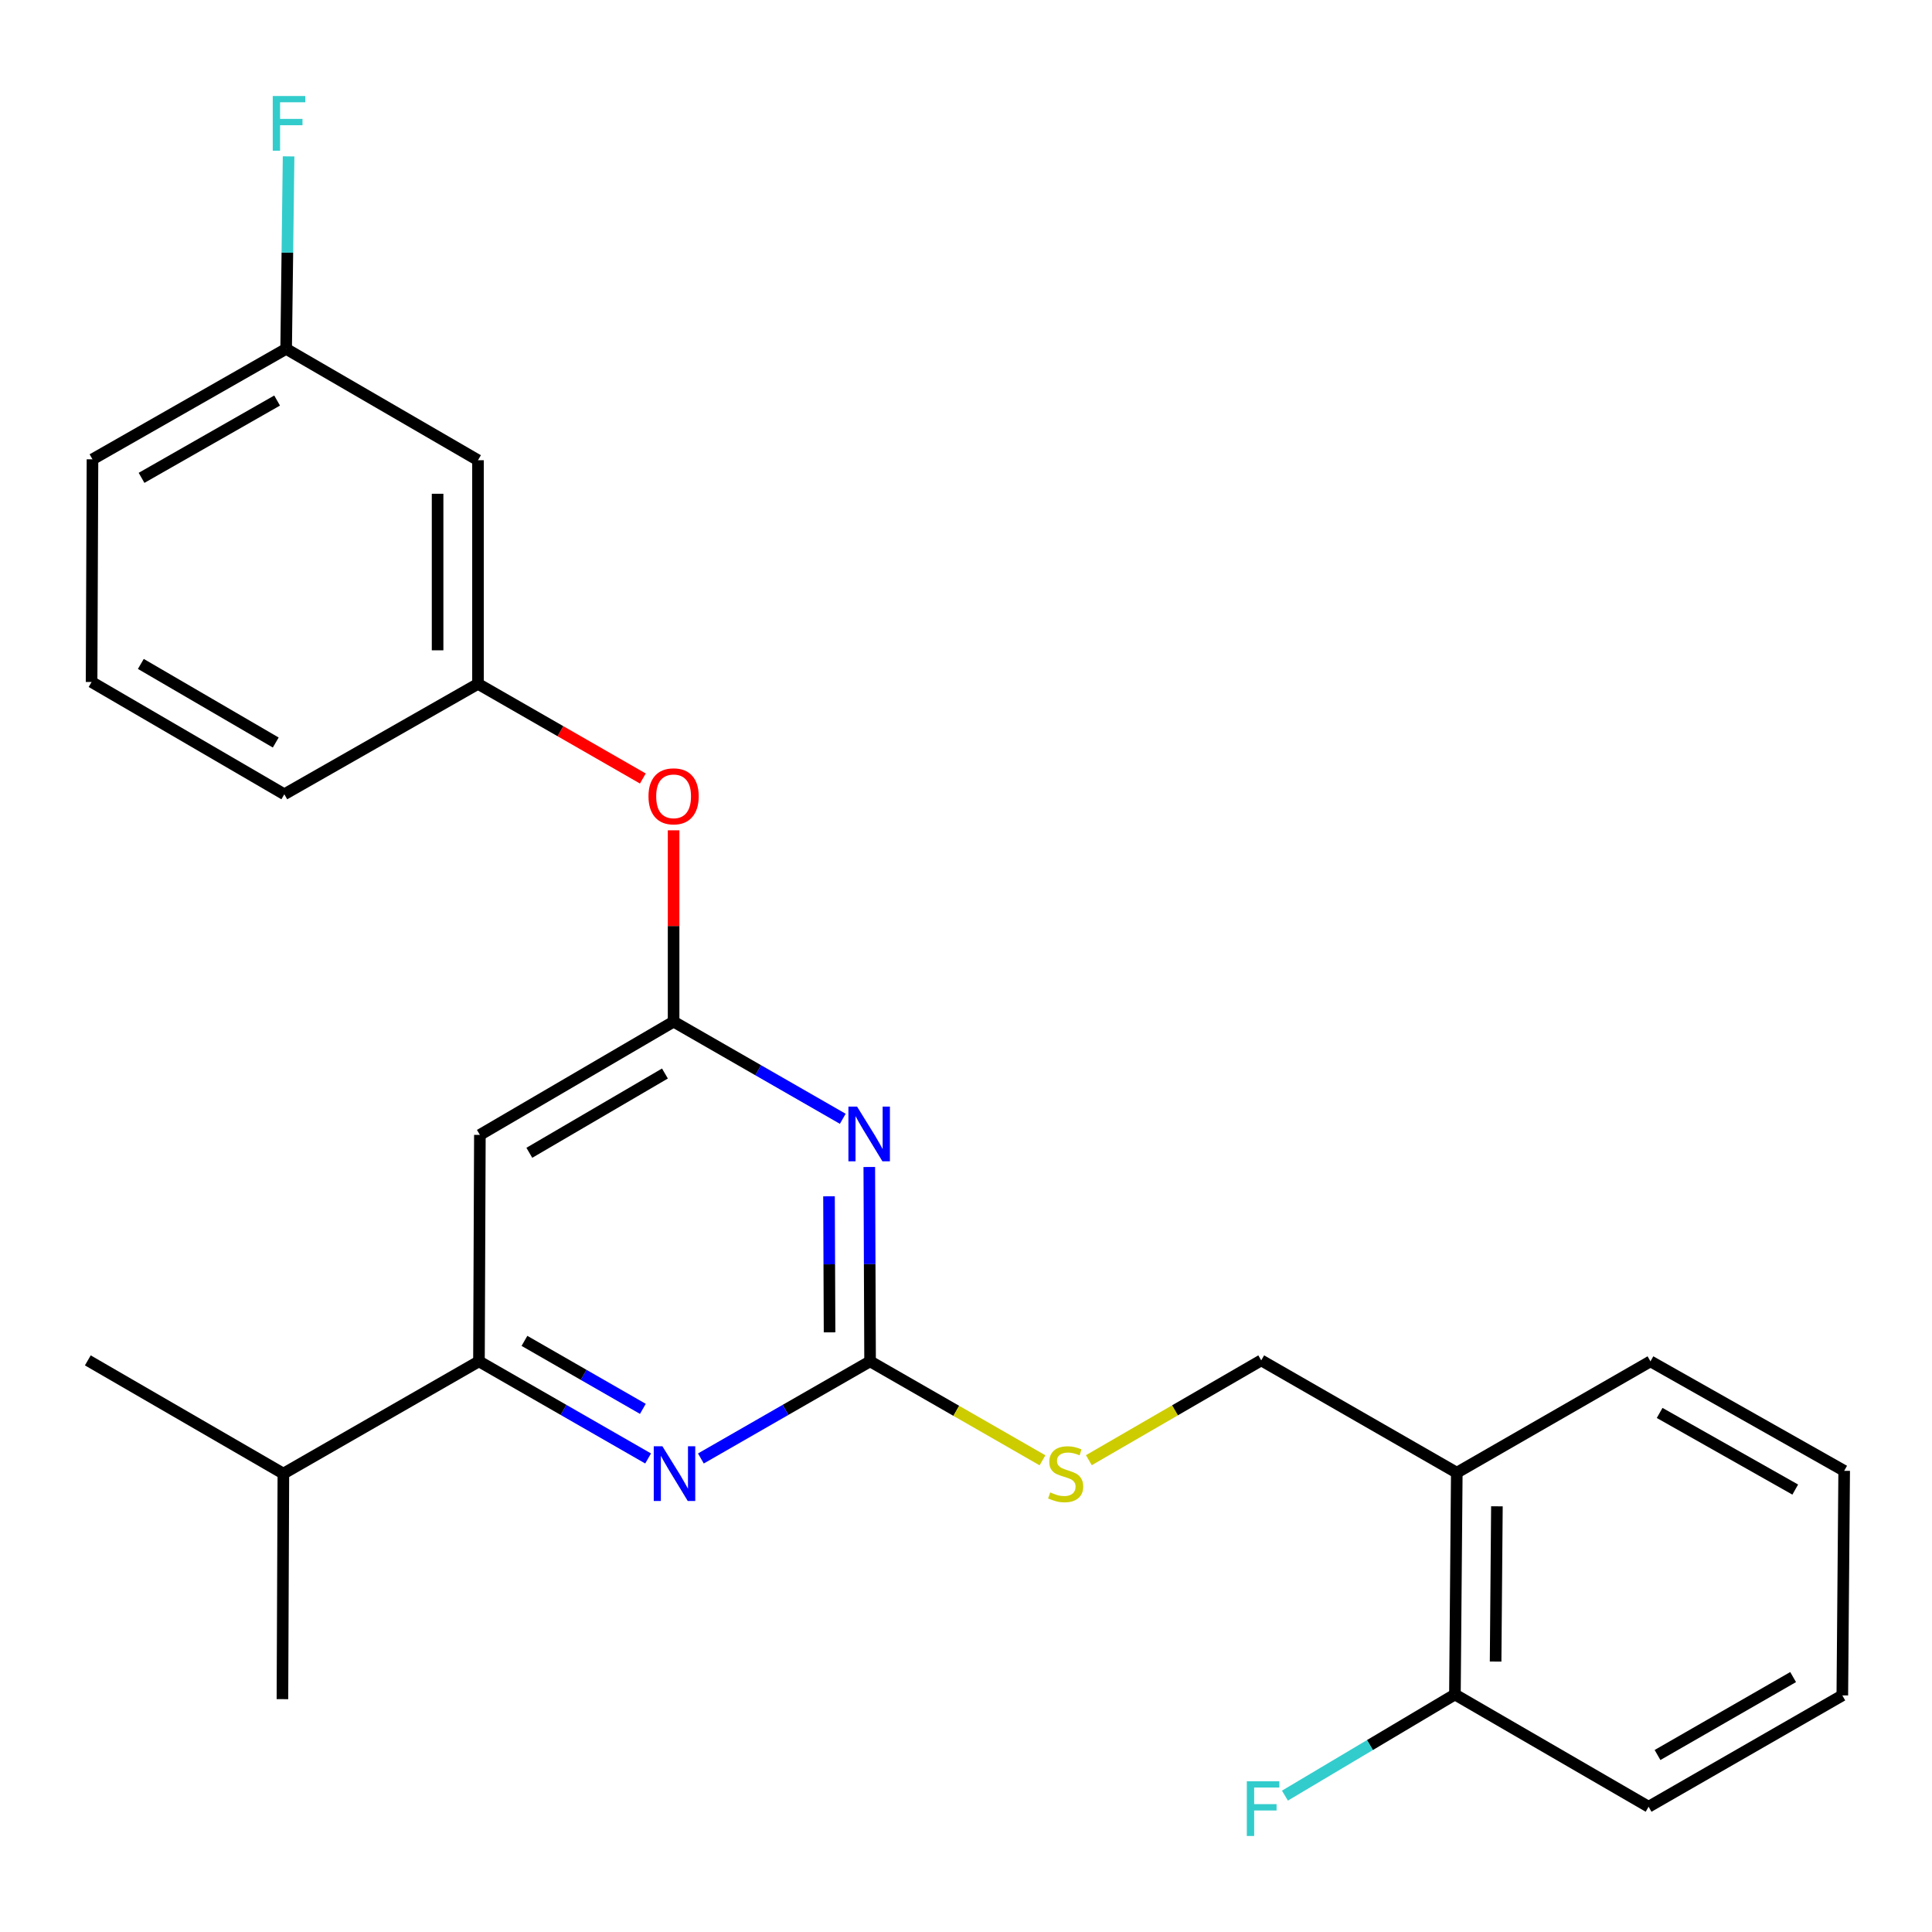<?xml version='1.0' encoding='iso-8859-1'?>
<svg version='1.1' baseProfile='full'
              xmlns='http://www.w3.org/2000/svg'
                      xmlns:rdkit='http://www.rdkit.org/xml'
                      xmlns:xlink='http://www.w3.org/1999/xlink'
                  xml:space='preserve'
width='1000px' height='1000px' viewBox='0 0 1000 1000'>
<!-- END OF HEADER -->
<rect style='opacity:1.0;fill:#FFFFFF;stroke:none' width='1000' height='1000' x='0' y='0'> </rect>
<path class='bond-0' d='M 449.946,604.033 L 450.15,654.331' style='fill:none;fill-rule:evenodd;stroke:#0000FF;stroke-width:6px;stroke-linecap:butt;stroke-linejoin:miter;stroke-opacity:1' />
<path class='bond-0' d='M 450.15,654.331 L 450.353,704.628' style='fill:none;fill-rule:evenodd;stroke:#000000;stroke-width:6px;stroke-linecap:butt;stroke-linejoin:miter;stroke-opacity:1' />
<path class='bond-0' d='M 429.094,619.207 L 429.236,654.415' style='fill:none;fill-rule:evenodd;stroke:#0000FF;stroke-width:6px;stroke-linecap:butt;stroke-linejoin:miter;stroke-opacity:1' />
<path class='bond-0' d='M 429.236,654.415 L 429.379,689.623' style='fill:none;fill-rule:evenodd;stroke:#000000;stroke-width:6px;stroke-linecap:butt;stroke-linejoin:miter;stroke-opacity:1' />
<path class='bond-1' d='M 436.219,579.087 L 392.437,553.945' style='fill:none;fill-rule:evenodd;stroke:#0000FF;stroke-width:6px;stroke-linecap:butt;stroke-linejoin:miter;stroke-opacity:1' />
<path class='bond-1' d='M 392.437,553.945 L 348.655,528.803' style='fill:none;fill-rule:evenodd;stroke:#000000;stroke-width:6px;stroke-linecap:butt;stroke-linejoin:miter;stroke-opacity:1' />
<path class='bond-2' d='M 450.353,704.628 L 406.566,729.766' style='fill:none;fill-rule:evenodd;stroke:#000000;stroke-width:6px;stroke-linecap:butt;stroke-linejoin:miter;stroke-opacity:1' />
<path class='bond-2' d='M 406.566,729.766 L 362.778,754.904' style='fill:none;fill-rule:evenodd;stroke:#0000FF;stroke-width:6px;stroke-linecap:butt;stroke-linejoin:miter;stroke-opacity:1' />
<path class='bond-5' d='M 450.353,704.628 L 494.971,730.242' style='fill:none;fill-rule:evenodd;stroke:#000000;stroke-width:6px;stroke-linecap:butt;stroke-linejoin:miter;stroke-opacity:1' />
<path class='bond-5' d='M 494.971,730.242 L 539.589,755.857' style='fill:none;fill-rule:evenodd;stroke:#CCCC00;stroke-width:6px;stroke-linecap:butt;stroke-linejoin:miter;stroke-opacity:1' />
<path class='bond-3' d='M 348.655,528.803 L 248.386,587.419' style='fill:none;fill-rule:evenodd;stroke:#000000;stroke-width:6px;stroke-linecap:butt;stroke-linejoin:miter;stroke-opacity:1' />
<path class='bond-3' d='M 344.17,555.65 L 273.981,596.681' style='fill:none;fill-rule:evenodd;stroke:#000000;stroke-width:6px;stroke-linecap:butt;stroke-linejoin:miter;stroke-opacity:1' />
<path class='bond-7' d='M 348.655,528.803 L 348.655,479.287' style='fill:none;fill-rule:evenodd;stroke:#000000;stroke-width:6px;stroke-linecap:butt;stroke-linejoin:miter;stroke-opacity:1' />
<path class='bond-7' d='M 348.655,479.287 L 348.655,429.771' style='fill:none;fill-rule:evenodd;stroke:#FF0000;stroke-width:6px;stroke-linecap:butt;stroke-linejoin:miter;stroke-opacity:1' />
<path class='bond-25' d='M 335.462,754.902 L 291.686,729.765' style='fill:none;fill-rule:evenodd;stroke:#0000FF;stroke-width:6px;stroke-linecap:butt;stroke-linejoin:miter;stroke-opacity:1' />
<path class='bond-25' d='M 291.686,729.765 L 247.91,704.628' style='fill:none;fill-rule:evenodd;stroke:#000000;stroke-width:6px;stroke-linecap:butt;stroke-linejoin:miter;stroke-opacity:1' />
<path class='bond-25' d='M 332.744,729.225 L 302.1,711.629' style='fill:none;fill-rule:evenodd;stroke:#0000FF;stroke-width:6px;stroke-linecap:butt;stroke-linejoin:miter;stroke-opacity:1' />
<path class='bond-25' d='M 302.1,711.629 L 271.457,694.033' style='fill:none;fill-rule:evenodd;stroke:#000000;stroke-width:6px;stroke-linecap:butt;stroke-linejoin:miter;stroke-opacity:1' />
<path class='bond-4' d='M 248.386,587.419 L 247.91,704.628' style='fill:none;fill-rule:evenodd;stroke:#000000;stroke-width:6px;stroke-linecap:butt;stroke-linejoin:miter;stroke-opacity:1' />
<path class='bond-12' d='M 247.91,704.628 L 146.676,762.745' style='fill:none;fill-rule:evenodd;stroke:#000000;stroke-width:6px;stroke-linecap:butt;stroke-linejoin:miter;stroke-opacity:1' />
<path class='bond-8' d='M 563.591,755.793 L 608.2,729.961' style='fill:none;fill-rule:evenodd;stroke:#CCCC00;stroke-width:6px;stroke-linecap:butt;stroke-linejoin:miter;stroke-opacity:1' />
<path class='bond-8' d='M 608.2,729.961 L 652.809,704.128' style='fill:none;fill-rule:evenodd;stroke:#000000;stroke-width:6px;stroke-linecap:butt;stroke-linejoin:miter;stroke-opacity:1' />
<path class='bond-6' d='M 754.031,762.268 L 652.809,704.128' style='fill:none;fill-rule:evenodd;stroke:#000000;stroke-width:6px;stroke-linecap:butt;stroke-linejoin:miter;stroke-opacity:1' />
<path class='bond-9' d='M 754.031,762.268 L 753.066,877.061' style='fill:none;fill-rule:evenodd;stroke:#000000;stroke-width:6px;stroke-linecap:butt;stroke-linejoin:miter;stroke-opacity:1' />
<path class='bond-9' d='M 774.799,779.663 L 774.124,860.017' style='fill:none;fill-rule:evenodd;stroke:#000000;stroke-width:6px;stroke-linecap:butt;stroke-linejoin:miter;stroke-opacity:1' />
<path class='bond-17' d='M 754.031,762.268 L 854.276,704.628' style='fill:none;fill-rule:evenodd;stroke:#000000;stroke-width:6px;stroke-linecap:butt;stroke-linejoin:miter;stroke-opacity:1' />
<path class='bond-10' d='M 332.737,402.954 L 290.073,378.459' style='fill:none;fill-rule:evenodd;stroke:#FF0000;stroke-width:6px;stroke-linecap:butt;stroke-linejoin:miter;stroke-opacity:1' />
<path class='bond-10' d='M 290.073,378.459 L 247.41,353.965' style='fill:none;fill-rule:evenodd;stroke:#000000;stroke-width:6px;stroke-linecap:butt;stroke-linejoin:miter;stroke-opacity:1' />
<path class='bond-14' d='M 753.066,877.061 L 709.074,903.237' style='fill:none;fill-rule:evenodd;stroke:#000000;stroke-width:6px;stroke-linecap:butt;stroke-linejoin:miter;stroke-opacity:1' />
<path class='bond-14' d='M 709.074,903.237 L 665.082,929.413' style='fill:none;fill-rule:evenodd;stroke:#33CCCC;stroke-width:6px;stroke-linecap:butt;stroke-linejoin:miter;stroke-opacity:1' />
<path class='bond-19' d='M 753.066,877.061 L 853.312,935.166' style='fill:none;fill-rule:evenodd;stroke:#000000;stroke-width:6px;stroke-linecap:butt;stroke-linejoin:miter;stroke-opacity:1' />
<path class='bond-11' d='M 247.41,353.965 L 247.41,238.208' style='fill:none;fill-rule:evenodd;stroke:#000000;stroke-width:6px;stroke-linecap:butt;stroke-linejoin:miter;stroke-opacity:1' />
<path class='bond-11' d='M 226.497,336.601 L 226.497,255.572' style='fill:none;fill-rule:evenodd;stroke:#000000;stroke-width:6px;stroke-linecap:butt;stroke-linejoin:miter;stroke-opacity:1' />
<path class='bond-18' d='M 247.41,353.965 L 147.164,411.117' style='fill:none;fill-rule:evenodd;stroke:#000000;stroke-width:6px;stroke-linecap:butt;stroke-linejoin:miter;stroke-opacity:1' />
<path class='bond-13' d='M 247.41,238.208 L 148.105,180.58' style='fill:none;fill-rule:evenodd;stroke:#000000;stroke-width:6px;stroke-linecap:butt;stroke-linejoin:miter;stroke-opacity:1' />
<path class='bond-21' d='M 146.676,762.745 L 146.188,879.477' style='fill:none;fill-rule:evenodd;stroke:#000000;stroke-width:6px;stroke-linecap:butt;stroke-linejoin:miter;stroke-opacity:1' />
<path class='bond-22' d='M 146.676,762.745 L 45.455,704.128' style='fill:none;fill-rule:evenodd;stroke:#000000;stroke-width:6px;stroke-linecap:butt;stroke-linejoin:miter;stroke-opacity:1' />
<path class='bond-15' d='M 148.105,180.58 L 148.74,130.758' style='fill:none;fill-rule:evenodd;stroke:#000000;stroke-width:6px;stroke-linecap:butt;stroke-linejoin:miter;stroke-opacity:1' />
<path class='bond-15' d='M 148.74,130.758 L 149.375,80.937' style='fill:none;fill-rule:evenodd;stroke:#33CCCC;stroke-width:6px;stroke-linecap:butt;stroke-linejoin:miter;stroke-opacity:1' />
<path class='bond-20' d='M 148.105,180.58 L 47.871,237.743' style='fill:none;fill-rule:evenodd;stroke:#000000;stroke-width:6px;stroke-linecap:butt;stroke-linejoin:miter;stroke-opacity:1' />
<path class='bond-20' d='M 143.431,207.321 L 73.267,247.336' style='fill:none;fill-rule:evenodd;stroke:#000000;stroke-width:6px;stroke-linecap:butt;stroke-linejoin:miter;stroke-opacity:1' />
<path class='bond-16' d='M 47.407,353.001 L 147.164,411.117' style='fill:none;fill-rule:evenodd;stroke:#000000;stroke-width:6px;stroke-linecap:butt;stroke-linejoin:miter;stroke-opacity:1' />
<path class='bond-16' d='M 72.898,343.647 L 142.728,384.329' style='fill:none;fill-rule:evenodd;stroke:#000000;stroke-width:6px;stroke-linecap:butt;stroke-linejoin:miter;stroke-opacity:1' />
<path class='bond-26' d='M 47.407,353.001 L 47.871,237.743' style='fill:none;fill-rule:evenodd;stroke:#000000;stroke-width:6px;stroke-linecap:butt;stroke-linejoin:miter;stroke-opacity:1' />
<path class='bond-23' d='M 854.276,704.628 L 954.545,761.292' style='fill:none;fill-rule:evenodd;stroke:#000000;stroke-width:6px;stroke-linecap:butt;stroke-linejoin:miter;stroke-opacity:1' />
<path class='bond-23' d='M 859.027,731.335 L 929.216,771' style='fill:none;fill-rule:evenodd;stroke:#000000;stroke-width:6px;stroke-linecap:butt;stroke-linejoin:miter;stroke-opacity:1' />
<path class='bond-27' d='M 853.312,935.166 L 953.581,877.537' style='fill:none;fill-rule:evenodd;stroke:#000000;stroke-width:6px;stroke-linecap:butt;stroke-linejoin:miter;stroke-opacity:1' />
<path class='bond-27' d='M 857.931,908.389 L 928.119,868.049' style='fill:none;fill-rule:evenodd;stroke:#000000;stroke-width:6px;stroke-linecap:butt;stroke-linejoin:miter;stroke-opacity:1' />
<path class='bond-24' d='M 954.545,761.292 L 953.581,877.537' style='fill:none;fill-rule:evenodd;stroke:#000000;stroke-width:6px;stroke-linecap:butt;stroke-linejoin:miter;stroke-opacity:1' />
<path  class='atom-0' d='M 443.617 572.771
L 452.897 587.771
Q 453.817 589.251, 455.297 591.931
Q 456.777 594.611, 456.857 594.771
L 456.857 572.771
L 460.617 572.771
L 460.617 601.091
L 456.737 601.091
L 446.777 584.691
Q 445.617 582.771, 444.377 580.571
Q 443.177 578.371, 442.817 577.691
L 442.817 601.091
L 439.137 601.091
L 439.137 572.771
L 443.617 572.771
' fill='#0000FF'/>
<path  class='atom-3' d='M 342.86 748.585
L 352.14 763.585
Q 353.06 765.065, 354.54 767.745
Q 356.02 770.425, 356.1 770.585
L 356.1 748.585
L 359.86 748.585
L 359.86 776.905
L 355.98 776.905
L 346.02 760.505
Q 344.86 758.585, 343.62 756.385
Q 342.42 754.185, 342.06 753.505
L 342.06 776.905
L 338.38 776.905
L 338.38 748.585
L 342.86 748.585
' fill='#0000FF'/>
<path  class='atom-6' d='M 543.587 772.465
Q 543.907 772.585, 545.227 773.145
Q 546.547 773.705, 547.987 774.065
Q 549.467 774.385, 550.907 774.385
Q 553.587 774.385, 555.147 773.105
Q 556.707 771.785, 556.707 769.505
Q 556.707 767.945, 555.907 766.985
Q 555.147 766.025, 553.947 765.505
Q 552.747 764.985, 550.747 764.385
Q 548.227 763.625, 546.707 762.905
Q 545.227 762.185, 544.147 760.665
Q 543.107 759.145, 543.107 756.585
Q 543.107 753.025, 545.507 750.825
Q 547.947 748.625, 552.747 748.625
Q 556.027 748.625, 559.747 750.185
L 558.827 753.265
Q 555.427 751.865, 552.867 751.865
Q 550.107 751.865, 548.587 753.025
Q 547.067 754.145, 547.107 756.105
Q 547.107 757.625, 547.867 758.545
Q 548.667 759.465, 549.787 759.985
Q 550.947 760.505, 552.867 761.105
Q 555.427 761.905, 556.947 762.705
Q 558.467 763.505, 559.547 765.145
Q 560.667 766.745, 560.667 769.505
Q 560.667 773.425, 558.027 775.545
Q 555.427 777.625, 551.067 777.625
Q 548.547 777.625, 546.627 777.065
Q 544.747 776.545, 542.507 775.625
L 543.587 772.465
' fill='#CCCC00'/>
<path  class='atom-8' d='M 335.655 412.173
Q 335.655 405.373, 339.015 401.573
Q 342.375 397.773, 348.655 397.773
Q 354.935 397.773, 358.295 401.573
Q 361.655 405.373, 361.655 412.173
Q 361.655 419.053, 358.255 422.973
Q 354.855 426.853, 348.655 426.853
Q 342.415 426.853, 339.015 422.973
Q 335.655 419.093, 335.655 412.173
M 348.655 423.653
Q 352.975 423.653, 355.295 420.773
Q 357.655 417.853, 357.655 412.173
Q 357.655 406.613, 355.295 403.813
Q 352.975 400.973, 348.655 400.973
Q 344.335 400.973, 341.975 403.773
Q 339.655 406.573, 339.655 412.173
Q 339.655 417.893, 341.975 420.773
Q 344.335 423.653, 348.655 423.653
' fill='#FF0000'/>
<path  class='atom-15' d='M 645.353 921.981
L 662.193 921.981
L 662.193 925.221
L 649.153 925.221
L 649.153 933.821
L 660.753 933.821
L 660.753 937.101
L 649.153 937.101
L 649.153 950.301
L 645.353 950.301
L 645.353 921.981
' fill='#33CCCC'/>
<path  class='atom-16' d='M 141.173 49.699
L 158.013 49.699
L 158.013 52.938
L 144.973 52.938
L 144.973 61.538
L 156.573 61.538
L 156.573 64.819
L 144.973 64.819
L 144.973 78.019
L 141.173 78.019
L 141.173 49.699
' fill='#33CCCC'/>
</svg>
